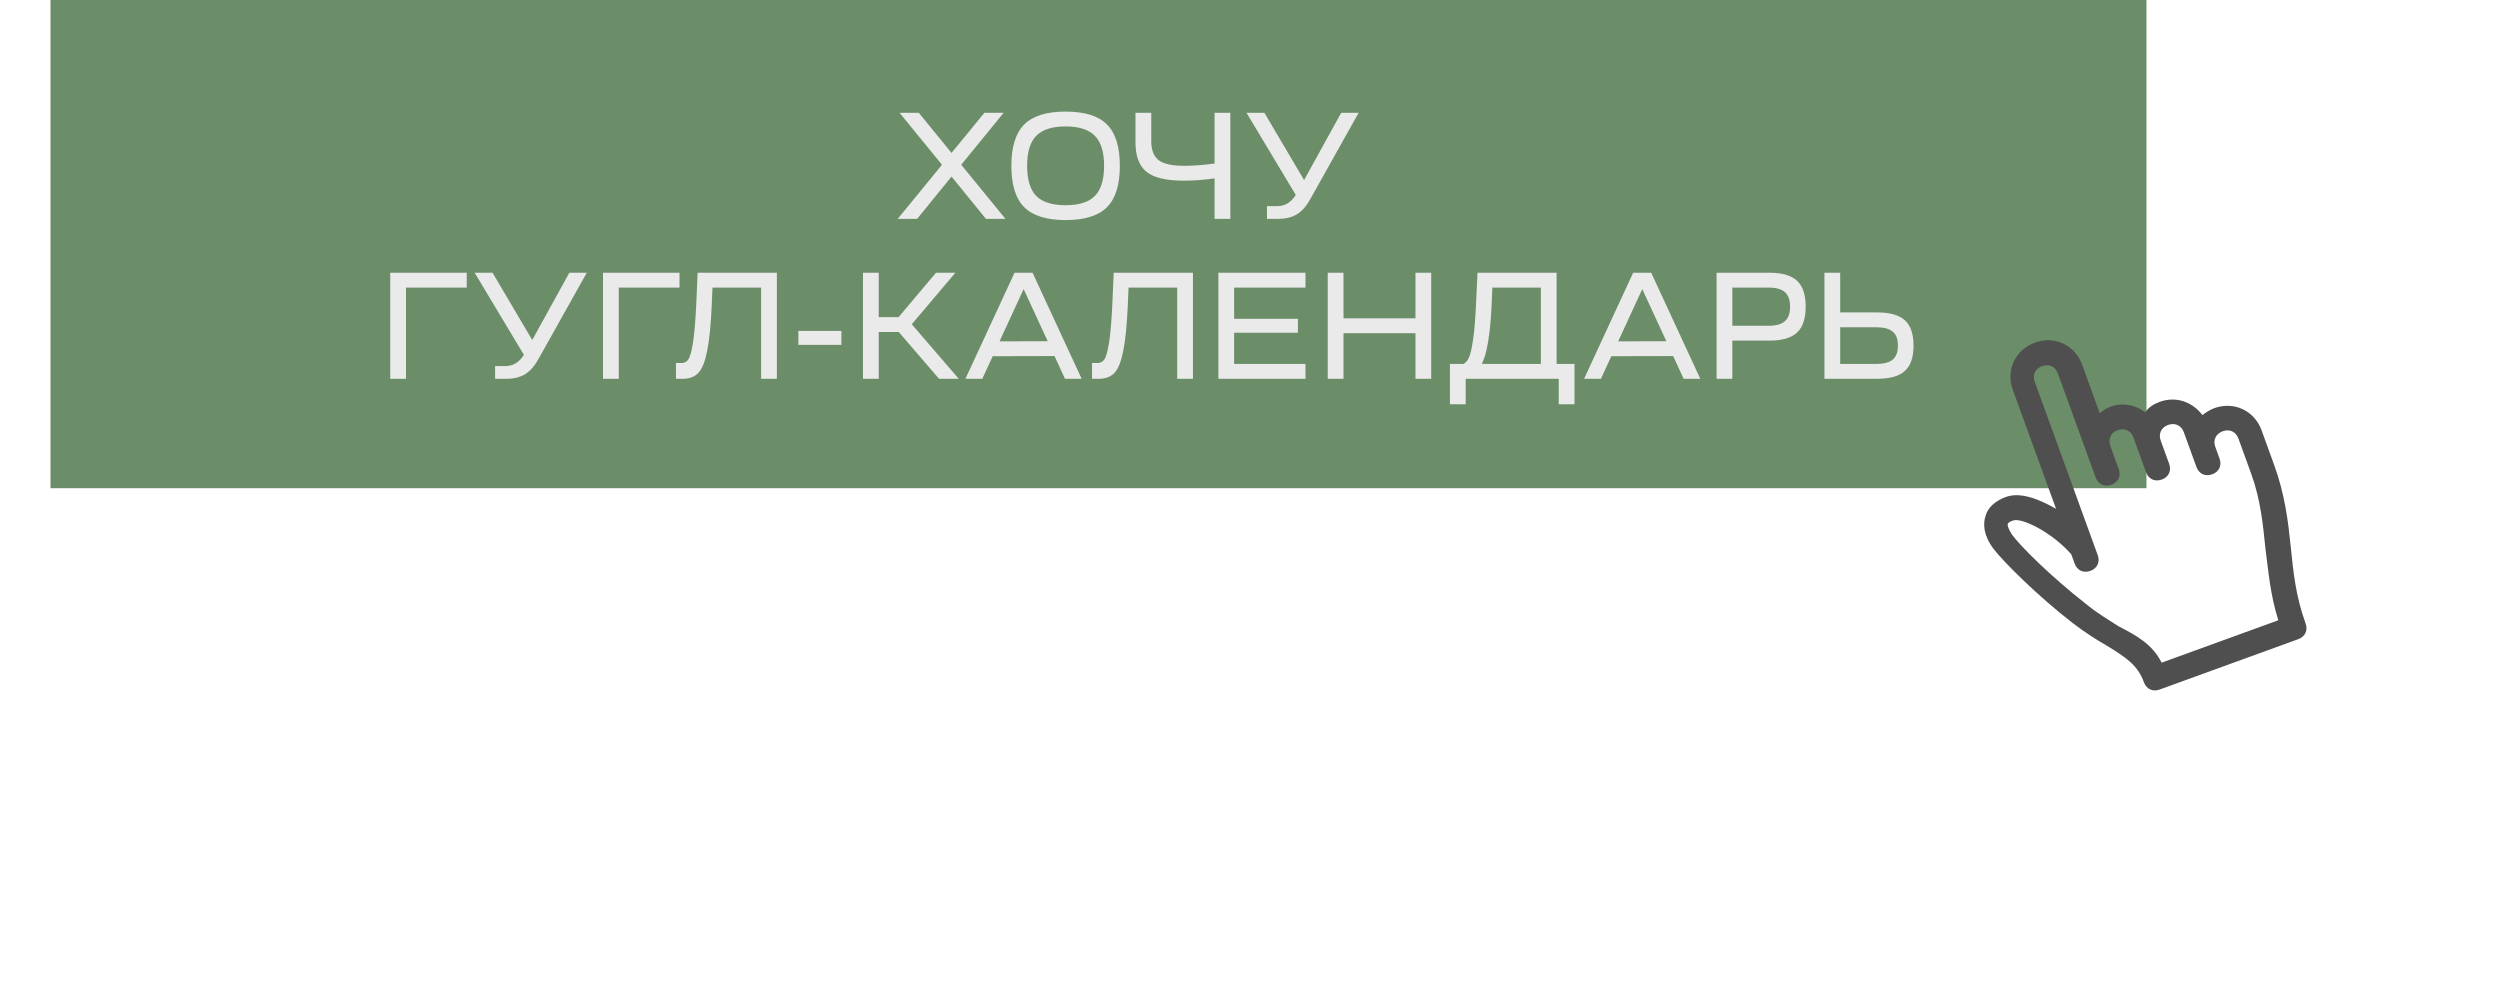 <?xml version="1.0" encoding="UTF-8"?> <svg xmlns="http://www.w3.org/2000/svg" width="297" height="117" viewBox="0 0 297 117" fill="none"> <rect x="6" width="249" height="58" fill="#6B8E69"></rect> <path d="M108.956 26H106.652L111.908 19.574L106.868 13.4H109.154L113.042 18.17L116.948 13.4H119.234L114.194 19.574L119.45 26H117.128L113.042 20.978L108.956 26ZM121.68 14.786C122.7 13.766 124.338 13.256 126.594 13.256C128.85 13.256 130.488 13.766 131.508 14.786C132.528 15.806 133.038 17.444 133.038 19.7C133.038 21.956 132.528 23.594 131.508 24.614C130.488 25.634 128.85 26.144 126.594 26.144C124.338 26.144 122.7 25.634 121.68 24.614C120.66 23.594 120.15 21.956 120.15 19.7C120.15 17.444 120.66 15.806 121.68 14.786ZM123.102 16.136C122.382 16.868 122.022 18.056 122.022 19.7C122.022 21.344 122.382 22.538 123.102 23.282C123.834 24.014 124.998 24.38 126.594 24.38C128.19 24.38 129.348 24.014 130.068 23.282C130.8 22.538 131.166 21.344 131.166 19.7C131.166 18.056 130.8 16.868 130.068 16.136C129.348 15.392 128.19 15.02 126.594 15.02C124.998 15.02 123.834 15.392 123.102 16.136ZM140.656 21.464C138.556 21.464 137.068 21.11 136.192 20.402C135.328 19.694 134.896 18.53 134.896 16.91V13.4H136.768V16.748C136.768 17.804 137.056 18.56 137.632 19.016C138.208 19.472 139.228 19.7 140.692 19.7C141.712 19.7 142.912 19.61 144.292 19.43V13.4H146.164V26H144.292V21.194C143.008 21.374 141.796 21.464 140.656 21.464ZM153.935 23.156L148.085 13.4H150.209L154.925 21.392L159.335 13.4H161.405L155.699 23.588C155.243 24.44 154.709 25.058 154.097 25.442C153.497 25.814 152.753 26 151.865 26H150.515V24.488H151.739C152.651 24.488 153.383 24.044 153.935 23.156ZM46.36 45V32.4H55.45V34.164H48.232V45H46.36ZM62.239 42.156L56.389 32.4H58.513L63.229 40.392L67.639 32.4H69.709L64.003 42.588C63.547 43.44 63.013 44.058 62.401 44.442C61.801 44.814 61.057 45 60.169 45H58.819V43.488H60.043C60.955 43.488 61.687 43.044 62.239 42.156ZM71.637 45V32.4H80.727V34.164H73.509V45H71.637ZM80.304 45V43.128H80.952C81.3 43.128 81.57 42.99 81.762 42.714C81.966 42.438 82.152 41.778 82.32 40.734C82.488 39.69 82.62 38.154 82.716 36.126L82.878 32.4H92.292V45H90.42V34.164H84.642L84.552 36.306C84.444 38.658 84.264 40.452 84.012 41.688C83.772 42.924 83.43 43.788 82.986 44.28C82.542 44.76 81.918 45 81.114 45H80.304ZM94.847 40.968V39.312H99.959V40.968H94.847ZM102.522 45V32.4H104.394V37.674H106.752L111.198 32.4H113.502L108.318 38.52L113.898 45H111.558L106.77 39.438H104.394V45H102.522ZM116.693 45H114.695L120.527 32.4H122.669L128.501 45H126.521L125.279 42.3L117.935 42.318L116.693 45ZM121.607 34.344L118.745 40.554L124.469 40.536L121.607 34.344ZM129.734 45V43.128H130.382C130.73 43.128 131 42.99 131.192 42.714C131.396 42.438 131.582 41.778 131.75 40.734C131.918 39.69 132.05 38.154 132.146 36.126L132.308 32.4H141.722V45H139.85V34.164H134.072L133.982 36.306C133.874 38.658 133.694 40.452 133.442 41.688C133.202 42.924 132.86 43.788 132.416 44.28C131.972 44.76 131.348 45 130.544 45H129.734ZM155.094 45H144.744V32.4H155.094V34.164H146.616V37.872H154.194V39.528H146.616V43.236H155.094V45ZM159.607 45H157.735V32.4H159.607V37.818H168.157V32.4H170.029V45H168.157V39.582H159.607V45ZM174.125 48.024H172.253V43.236H173.873C174.137 43.08 174.347 42.834 174.503 42.498C174.671 42.15 174.833 41.46 174.989 40.428C175.145 39.396 175.265 37.986 175.349 36.198L175.529 32.4H184.925V43.236H187.049V48.024H185.177V45H174.125V48.024ZM176.033 43.236H183.053V34.164H177.293L177.203 36.27C177.035 39.762 176.645 42.084 176.033 43.236ZM190.187 45H188.189L194.021 32.4H196.163L201.995 45H200.015L198.773 42.3L191.429 42.318L190.187 45ZM195.101 34.344L192.239 40.554L197.963 40.536L195.101 34.344ZM203.93 45V32.4H210.194C211.706 32.4 212.804 32.718 213.488 33.354C214.172 33.99 214.514 35.016 214.514 36.432C214.514 37.848 214.172 38.874 213.488 39.51C212.804 40.146 211.706 40.464 210.194 40.464H205.802V45H203.93ZM205.802 38.7H210.086C210.986 38.7 211.64 38.52 212.048 38.16C212.456 37.8 212.66 37.224 212.66 36.432C212.66 35.64 212.456 35.064 212.048 34.704C211.64 34.344 210.986 34.164 210.086 34.164H205.802V38.7ZM216.744 32.4H218.616V37.116H223.008C224.52 37.116 225.618 37.428 226.302 38.052C226.986 38.676 227.328 39.678 227.328 41.058C227.328 42.438 226.986 43.44 226.302 44.064C225.618 44.688 224.52 45 223.008 45H216.744V32.4ZM222.9 38.88H218.616V43.236H222.9C223.8 43.236 224.454 43.062 224.862 42.714C225.27 42.366 225.474 41.814 225.474 41.058C225.474 40.29 225.27 39.738 224.862 39.402C224.454 39.054 223.8 38.88 222.9 38.88Z" fill="#EAEAEA"></path> <g clip-path="url(#clip0_797_60)"> <path d="M273.032 75.933L256.565 81.917C255.742 82.216 254.994 81.867 254.694 81.043C253.946 78.985 252.537 78.099 250.33 76.727C249.157 76.065 247.748 75.179 246.239 74.019C242.136 70.85 238.008 66.757 236.811 65.173C235.614 63.589 235.577 62.204 235.876 61.318C236.126 60.296 237.074 59.485 238.309 59.036C239.956 58.438 242.101 59.212 244.259 60.447L239.123 46.313C238.275 43.981 239.411 41.549 241.743 40.701C244.076 39.853 246.508 40.989 247.356 43.322L249.45 49.085C249.812 48.798 250.174 48.511 250.723 48.312C252.232 47.763 253.766 48.138 254.851 48.986C255.251 48.375 255.887 47.989 256.573 47.739C258.494 47.041 260.452 47.728 261.649 49.312C262.011 49.025 262.51 48.689 263.059 48.489C265.392 47.642 267.824 48.777 268.672 51.11L270.167 55.227C271.464 58.794 271.825 61.925 272.136 64.919C272.447 67.913 272.709 70.769 273.905 74.063C274.204 74.886 273.855 75.634 273.032 75.933ZM256.803 78.724L270.662 73.688C269.702 70.619 269.491 67.9 269.142 65.23C268.831 62.236 268.57 59.38 267.423 56.224L265.927 52.107C265.628 51.284 264.88 50.934 264.056 51.234C263.233 51.533 262.884 52.281 263.183 53.105L263.681 54.477C263.981 55.3 263.631 56.048 262.808 56.348C261.984 56.647 261.236 56.297 260.937 55.474L259.441 51.357C259.142 50.534 258.394 50.185 257.57 50.484C256.747 50.783 256.397 51.531 256.697 52.355L257.694 55.099C257.993 55.922 257.644 56.671 256.82 56.97C255.997 57.269 255.249 56.92 254.949 56.096L253.454 51.98C253.154 51.156 252.406 50.807 251.583 51.106C250.759 51.405 250.41 52.154 250.709 52.977L251.706 55.721C252.006 56.545 251.656 57.293 250.833 57.592C250.009 57.891 249.261 57.542 248.962 56.719L244.474 44.369C244.175 43.545 243.427 43.196 242.603 43.495C241.78 43.794 241.431 44.543 241.73 45.366L249.209 65.949C249.509 66.772 249.159 67.521 248.336 67.82C247.512 68.119 246.764 67.77 246.465 66.946L246.066 65.849C243.684 63.141 240.13 61.482 239.169 61.831C238.895 61.93 238.62 62.03 238.533 62.217C238.445 62.404 238.595 62.816 238.982 63.452C239.942 64.812 243.596 68.455 247.936 71.849C249.258 72.922 250.43 73.583 251.652 74.382C253.76 75.48 255.681 76.491 256.803 78.724Z" fill="#4F4F4F"></path> </g> <defs> <clipPath id="clip0_797_60"> <rect width="73" height="73" fill="white" transform="translate(203 47.932) rotate(-19.97)"></rect> </clipPath> </defs> </svg> 